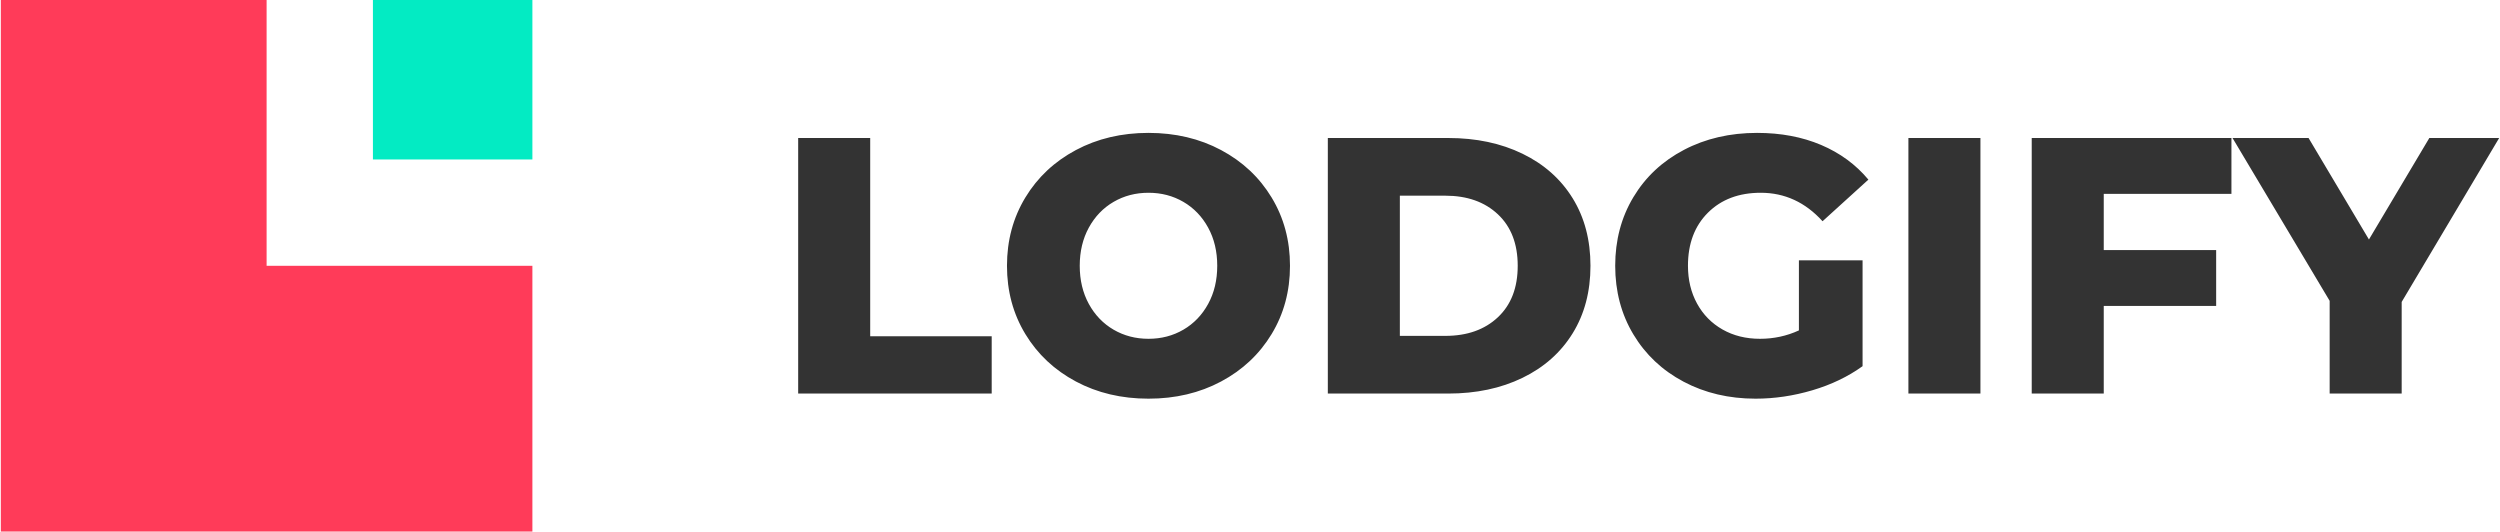 <?xml version="1.0" encoding="UTF-8"?> <svg xmlns="http://www.w3.org/2000/svg" width="602" height="128" viewBox="0 0 602 128" fill="none"><g clip-path="url(#clip0_474_10356)"><path d="M192.2 33.231H209.544V80.967H238.801V94.769H192.2V33.231ZM276.555 96C270.073 96 264.248 94.623 259.08 91.868C253.912 89.114 249.853 85.304 246.904 80.44C243.955 75.575 242.48 70.095 242.48 64C242.48 57.905 243.955 52.425 246.904 47.56C249.853 42.696 253.912 38.886 259.08 36.132C264.248 33.377 270.073 32 276.555 32C283.038 32 288.863 33.377 294.031 36.132C299.199 38.886 303.258 42.696 306.207 47.56C309.156 52.425 310.63 57.905 310.63 64C310.63 70.095 309.156 75.575 306.207 80.44C303.258 85.304 299.199 89.114 294.031 91.868C288.863 94.623 283.038 96 276.555 96ZM276.555 81.582C279.65 81.582 282.454 80.85 284.965 79.385C287.476 77.919 289.461 75.853 290.921 73.187C292.381 70.52 293.111 67.458 293.111 64C293.111 60.542 292.381 57.48 290.921 54.813C289.461 52.147 287.476 50.081 284.965 48.615C282.454 47.15 279.65 46.418 276.555 46.418C273.46 46.418 270.657 47.15 268.146 48.615C265.635 50.081 263.65 52.147 262.19 54.813C260.73 57.48 260 60.542 260 64C260 67.458 260.73 70.52 262.19 73.187C263.65 75.853 265.635 77.919 268.146 79.385C270.657 80.85 273.46 81.582 276.555 81.582ZM319.74 33.231H348.735C355.45 33.231 361.407 34.491 366.604 37.011C371.802 39.531 375.831 43.106 378.693 47.736C381.554 52.366 382.985 57.788 382.985 64C382.985 70.213 381.554 75.634 378.693 80.264C375.831 84.894 371.802 88.469 366.604 90.989C361.407 93.509 355.45 94.769 348.735 94.769H319.74V33.231ZM348.034 80.879C353.29 80.879 357.509 79.385 360.692 76.396C363.874 73.407 365.466 69.275 365.466 64C365.466 58.725 363.874 54.593 360.692 51.604C357.509 48.615 353.29 47.121 348.034 47.121H337.084V80.879H348.034ZM433.177 62.681H448.507V88.176C445.003 90.696 440.974 92.63 436.418 93.978C431.863 95.326 427.309 96 422.753 96C416.33 96 410.548 94.637 405.409 91.912C400.27 89.187 396.241 85.392 393.321 80.528C390.401 75.663 388.941 70.154 388.941 64C388.941 57.846 390.401 52.337 393.321 47.472C396.241 42.608 400.3 38.813 405.497 36.088C410.694 33.363 416.563 32 423.104 32C428.827 32 433.966 32.967 438.521 34.901C443.076 36.835 446.872 39.619 449.908 43.253L438.871 53.275C434.725 48.703 429.761 46.418 423.98 46.418C418.724 46.418 414.49 48.015 411.278 51.209C408.067 54.403 406.461 58.667 406.461 64C406.461 67.399 407.191 70.432 408.65 73.099C410.11 75.766 412.154 77.846 414.782 79.341C417.41 80.835 420.418 81.582 423.805 81.582C427.133 81.582 430.258 80.908 433.177 79.56V62.681ZM459.544 33.231H476.888V94.769H459.544V33.231ZM506.583 46.681V60.22H533.65V73.67H506.583V94.769H489.239V33.231H537.329V46.681H506.583ZM578.324 72.703V94.769H560.98V72.44L537.592 33.231H555.9L570.441 57.67L584.982 33.231H601.8L578.324 72.703Z" fill="#333333"></path><path fill-rule="evenodd" clip-rule="evenodd" d="M0.2 0V128H128.2V64H64.2V0H0.2Z" fill="#FF3B59"></path><path fill-rule="evenodd" clip-rule="evenodd" d="M89.8 38.4H128.2V0H89.8V38.4Z" fill="#03EBC3"></path></g><defs><clipPath id="clip0_474_10356"><rect width="601.6" height="128" fill="white" transform="translate(0.2)"></rect></clipPath></defs></svg> 